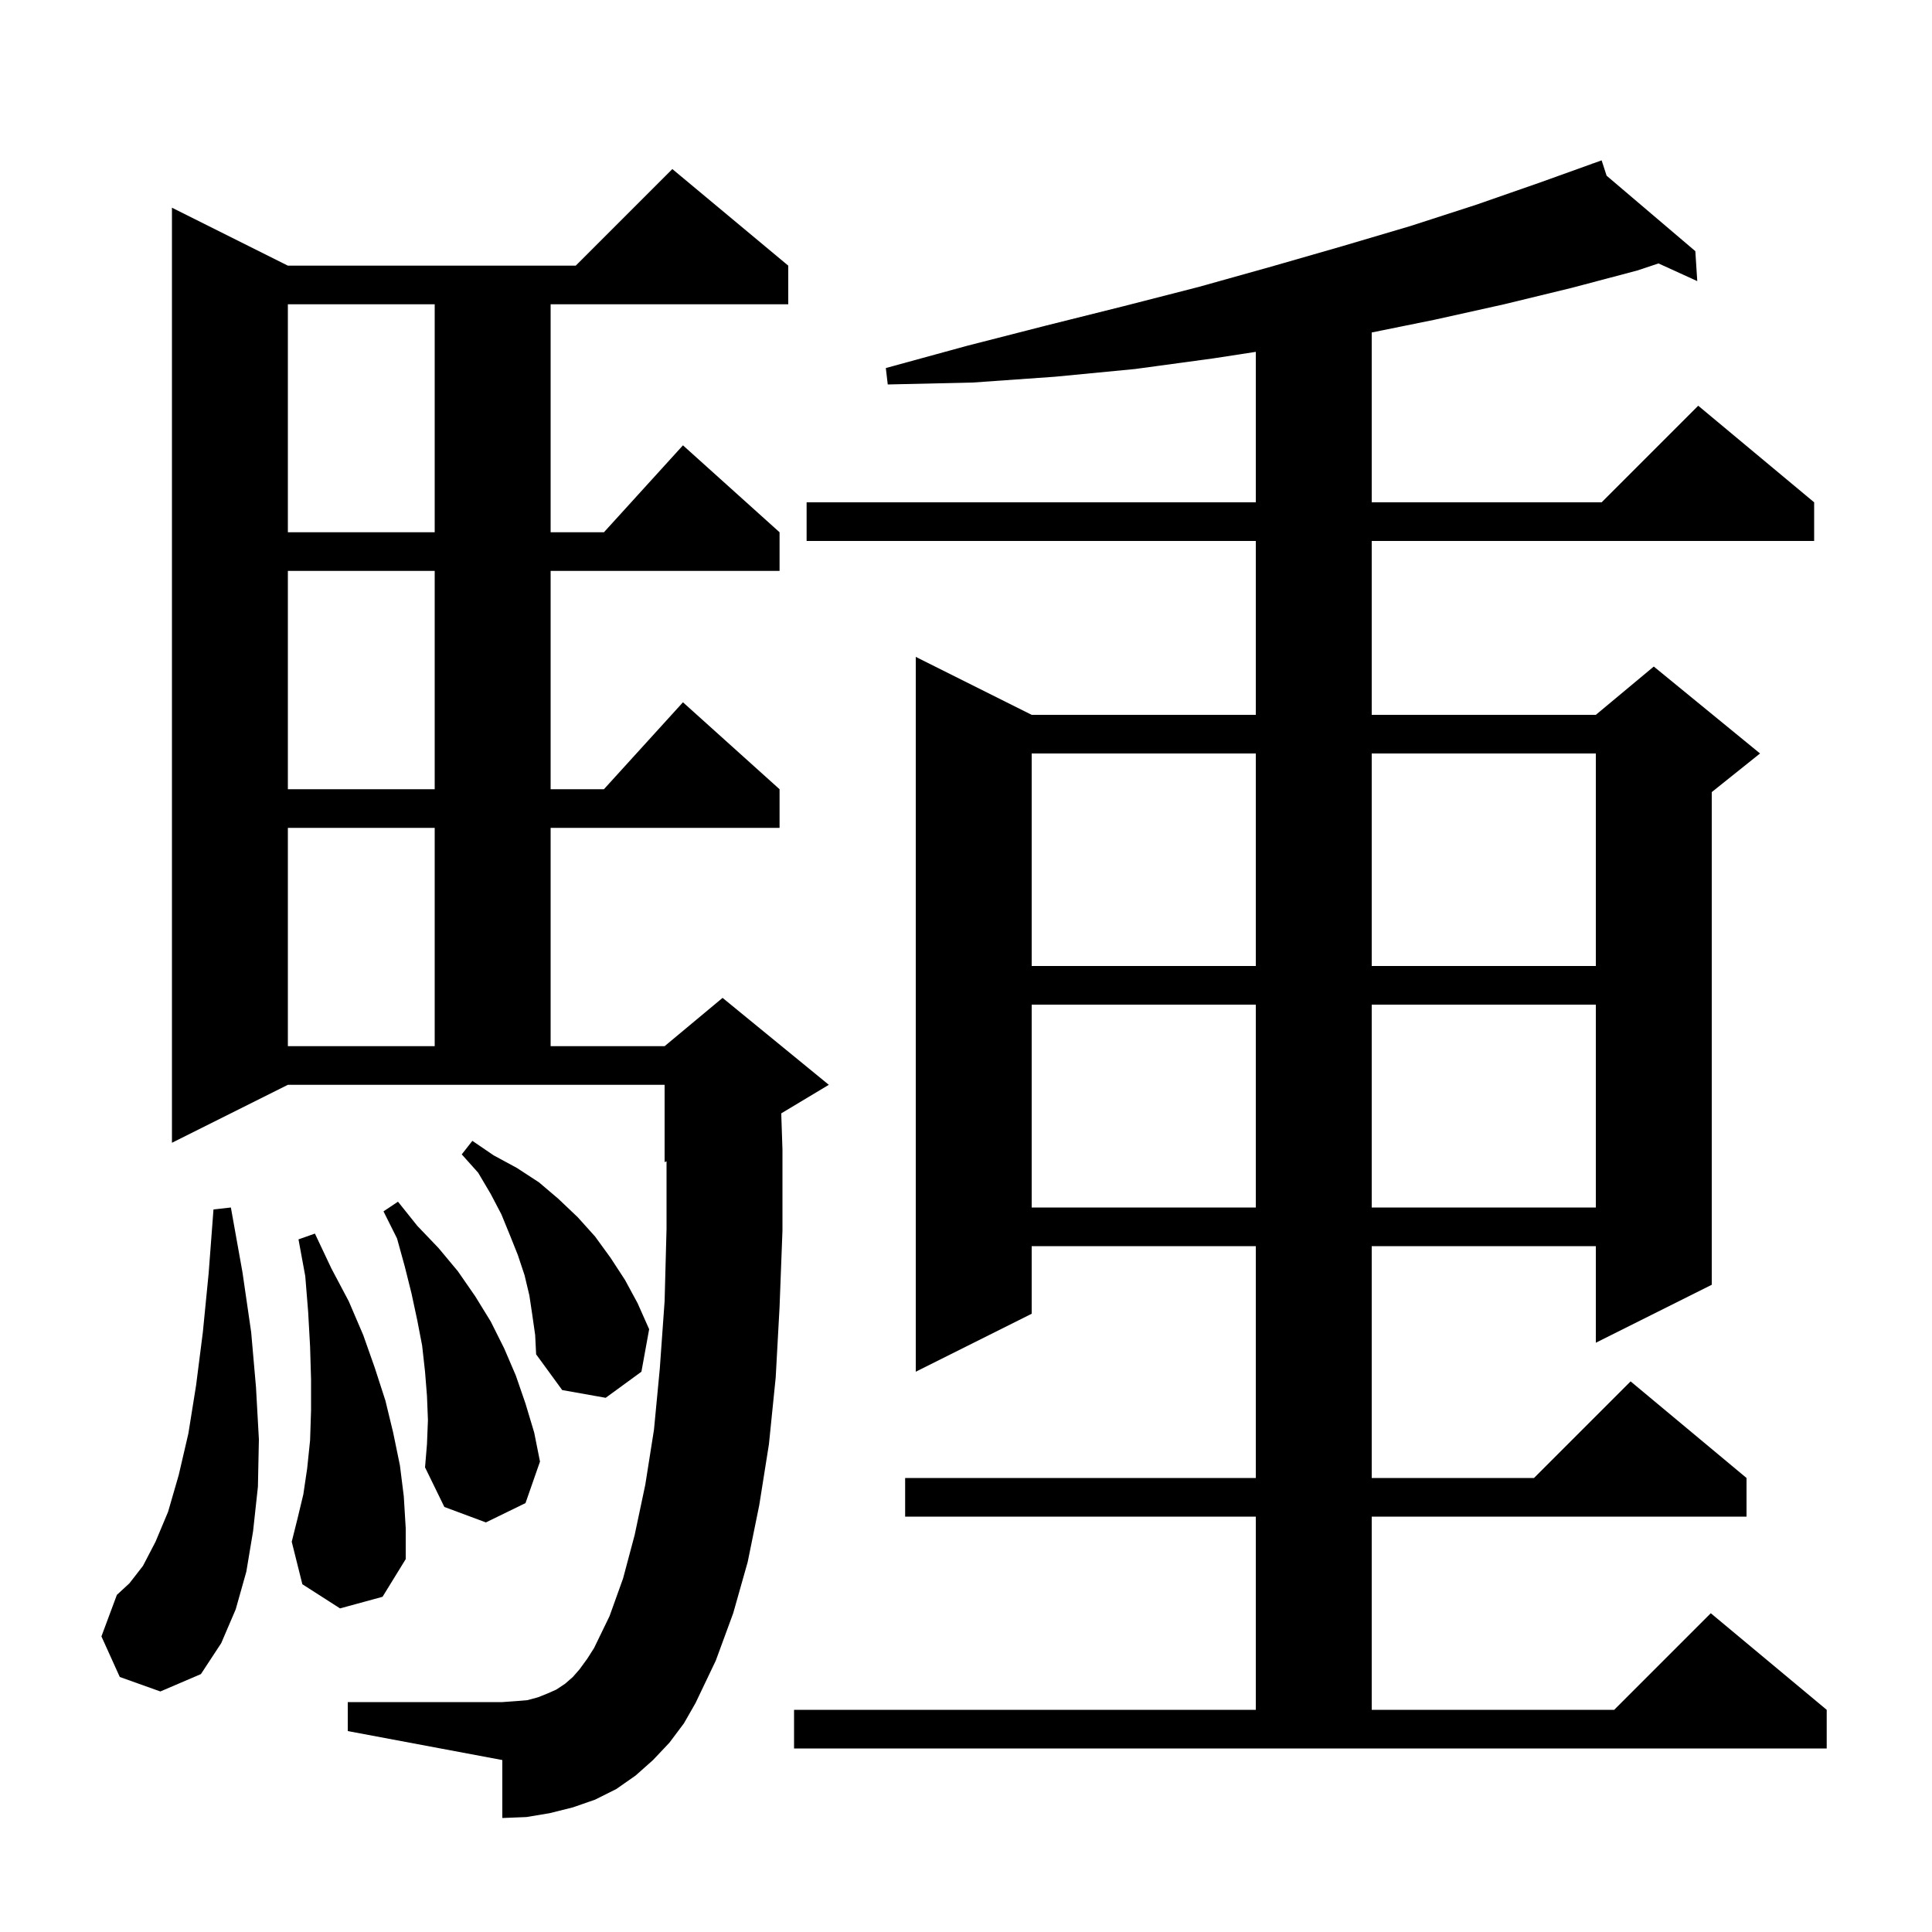 <svg xmlns="http://www.w3.org/2000/svg" xmlns:xlink="http://www.w3.org/1999/xlink" version="1.1" baseProfile="full" viewBox="0 0 200 200" width="200" height="200"><g fill="currentColor"><path d="M 82.2 177.0 L 130.0 177.0 L 130.0 157.0 L 93.7 157.0 L 93.7 153.0 L 130.0 153.0 L 130.0 129.0 L 106.8 129.0 L 106.8 136.0 L 94.8 142.0 L 94.8 68.0 L 106.8 74.0 L 130.0 74.0 L 130.0 56.0 L 83.5 56.0 L 83.5 52.0 L 130.0 52.0 L 130.0 36.423 L 125.6 37.1 L 117.5 38.2 L 109.2 39.0 L 100.7 39.6 L 91.9 39.8 L 91.7 38.1 L 100.1 35.8 L 108.3 33.7 L 116.3 31.7 L 124.1 29.7 L 131.6 27.6 L 138.9 25.5 L 146.0 23.4 L 152.8 21.2 L 159.4 18.9 L 164.822 16.952 L 164.8 16.9 L 164.849 16.942 L 165.8 16.6 L 166.316 18.189 L 175.5 26.0 L 175.7 29.1 L 171.688 27.271 L 169.5 28.0 L 162.7 29.8 L 155.7 31.5 L 148.5 33.1 L 142.0 34.418 L 142.0 52.0 L 165.8 52.0 L 175.8 42.0 L 187.8 52.0 L 187.8 56.0 L 142.0 56.0 L 142.0 74.0 L 165.2 74.0 L 171.2 69.0 L 182.2 78.0 L 177.2 82.0 L 177.2 133.0 L 165.2 139.0 L 165.2 129.0 L 142.0 129.0 L 142.0 153.0 L 158.8 153.0 L 168.8 143.0 L 180.8 153.0 L 180.8 157.0 L 142.0 157.0 L 142.0 177.0 L 167.1 177.0 L 177.1 167.0 L 189.1 177.0 L 189.1 181.0 L 82.2 181.0 Z M 69.3 180.4 L 67.6 182.2 L 65.8 183.8 L 63.8 185.2 L 61.6 186.3 L 59.3 187.1 L 56.9 187.7 L 54.5 188.1 L 52.0 188.2 L 52.0 182.2 L 36.0 179.2 L 36.0 176.2 L 52.0 176.2 L 53.4 176.1 L 54.6 176.0 L 55.7 175.7 L 56.7 175.3 L 57.6 174.9 L 58.5 174.3 L 59.3 173.6 L 60.0 172.8 L 60.8 171.7 L 61.5 170.6 L 63.1 167.3 L 64.5 163.4 L 65.7 158.9 L 66.8 153.7 L 67.7 148.0 L 68.3 141.7 L 68.8 134.7 L 69.0 127.2 L 69.0 120.217 L 68.8 120.3 L 68.8 112.3 L 29.8 112.3 L 17.8 118.3 L 17.8 21.5 L 29.8 27.5 L 59.6 27.5 L 69.6 17.5 L 81.6 27.5 L 81.6 31.5 L 57.0 31.5 L 57.0 55.1 L 62.518 55.1 L 70.7 46.1 L 80.7 55.1 L 80.7 59.1 L 57.0 59.1 L 57.0 81.7 L 62.518 81.7 L 70.7 72.7 L 80.7 81.7 L 80.7 85.7 L 57.0 85.7 L 57.0 108.3 L 68.8 108.3 L 74.8 103.3 L 85.8 112.3 L 80.874 115.256 L 81.0 119.0 L 81.0 127.4 L 80.7 135.3 L 80.3 142.6 L 79.6 149.5 L 78.6 155.8 L 77.4 161.7 L 75.9 167.0 L 74.1 171.9 L 72.0 176.3 L 70.8 178.4 Z M 12.4 173.6 L 10.5 169.4 L 12.1 165.1 L 13.4 163.9 L 14.8 162.1 L 16.1 159.6 L 17.4 156.5 L 18.5 152.7 L 19.5 148.4 L 20.3 143.4 L 21.0 137.9 L 21.6 131.8 L 22.1 125.2 L 23.9 125.0 L 25.1 131.7 L 26.0 137.9 L 26.5 143.6 L 26.8 149.0 L 26.7 153.9 L 26.2 158.5 L 25.5 162.7 L 24.4 166.6 L 22.9 170.1 L 20.8 173.3 L 16.6 175.1 Z M 35.2 166.5 L 31.3 164.0 L 30.2 159.6 L 30.8 157.2 L 31.4 154.7 L 31.8 152.0 L 32.1 149.1 L 32.2 146.0 L 32.2 142.8 L 32.1 139.4 L 31.9 135.8 L 31.6 132.1 L 30.9 128.3 L 32.6 127.7 L 34.3 131.3 L 36.1 134.7 L 37.6 138.2 L 38.8 141.6 L 39.9 145.0 L 40.7 148.3 L 41.4 151.7 L 41.8 154.9 L 42.0 158.2 L 42.0 161.4 L 39.6 165.3 Z M 44.3 147.0 L 44.2 144.5 L 44.0 142.0 L 43.7 139.3 L 43.2 136.7 L 42.6 133.9 L 41.9 131.1 L 41.1 128.2 L 39.7 125.4 L 41.2 124.4 L 43.2 126.9 L 45.4 129.2 L 47.4 131.6 L 49.2 134.2 L 50.8 136.8 L 52.2 139.6 L 53.4 142.4 L 54.4 145.3 L 55.3 148.3 L 55.9 151.3 L 54.4 155.6 L 50.3 157.6 L 46.0 156.0 L 44.0 151.9 L 44.2 149.5 Z M 55.1 136.1 L 54.8 134.1 L 54.3 132.0 L 53.6 129.9 L 52.8 127.9 L 51.9 125.7 L 50.8 123.6 L 49.5 121.4 L 47.8 119.5 L 48.9 118.1 L 51.1 119.6 L 53.5 120.9 L 55.8 122.4 L 57.8 124.1 L 59.8 126.0 L 61.6 128.0 L 63.2 130.2 L 64.7 132.5 L 66.0 134.9 L 67.2 137.6 L 66.4 142.0 L 62.7 144.7 L 58.2 143.9 L 55.5 140.2 L 55.4 138.2 Z M 106.8 104.0 L 106.8 125.0 L 130.0 125.0 L 130.0 104.0 Z M 142.0 104.0 L 142.0 125.0 L 165.2 125.0 L 165.2 104.0 Z M 29.8 85.7 L 29.8 108.3 L 45.0 108.3 L 45.0 85.7 Z M 106.8 78.0 L 106.8 100.0 L 130.0 100.0 L 130.0 78.0 Z M 142.0 78.0 L 142.0 100.0 L 165.2 100.0 L 165.2 78.0 Z M 29.8 59.1 L 29.8 81.7 L 45.0 81.7 L 45.0 59.1 Z M 29.8 31.5 L 29.8 55.1 L 45.0 55.1 L 45.0 31.5 Z "/></g></svg>